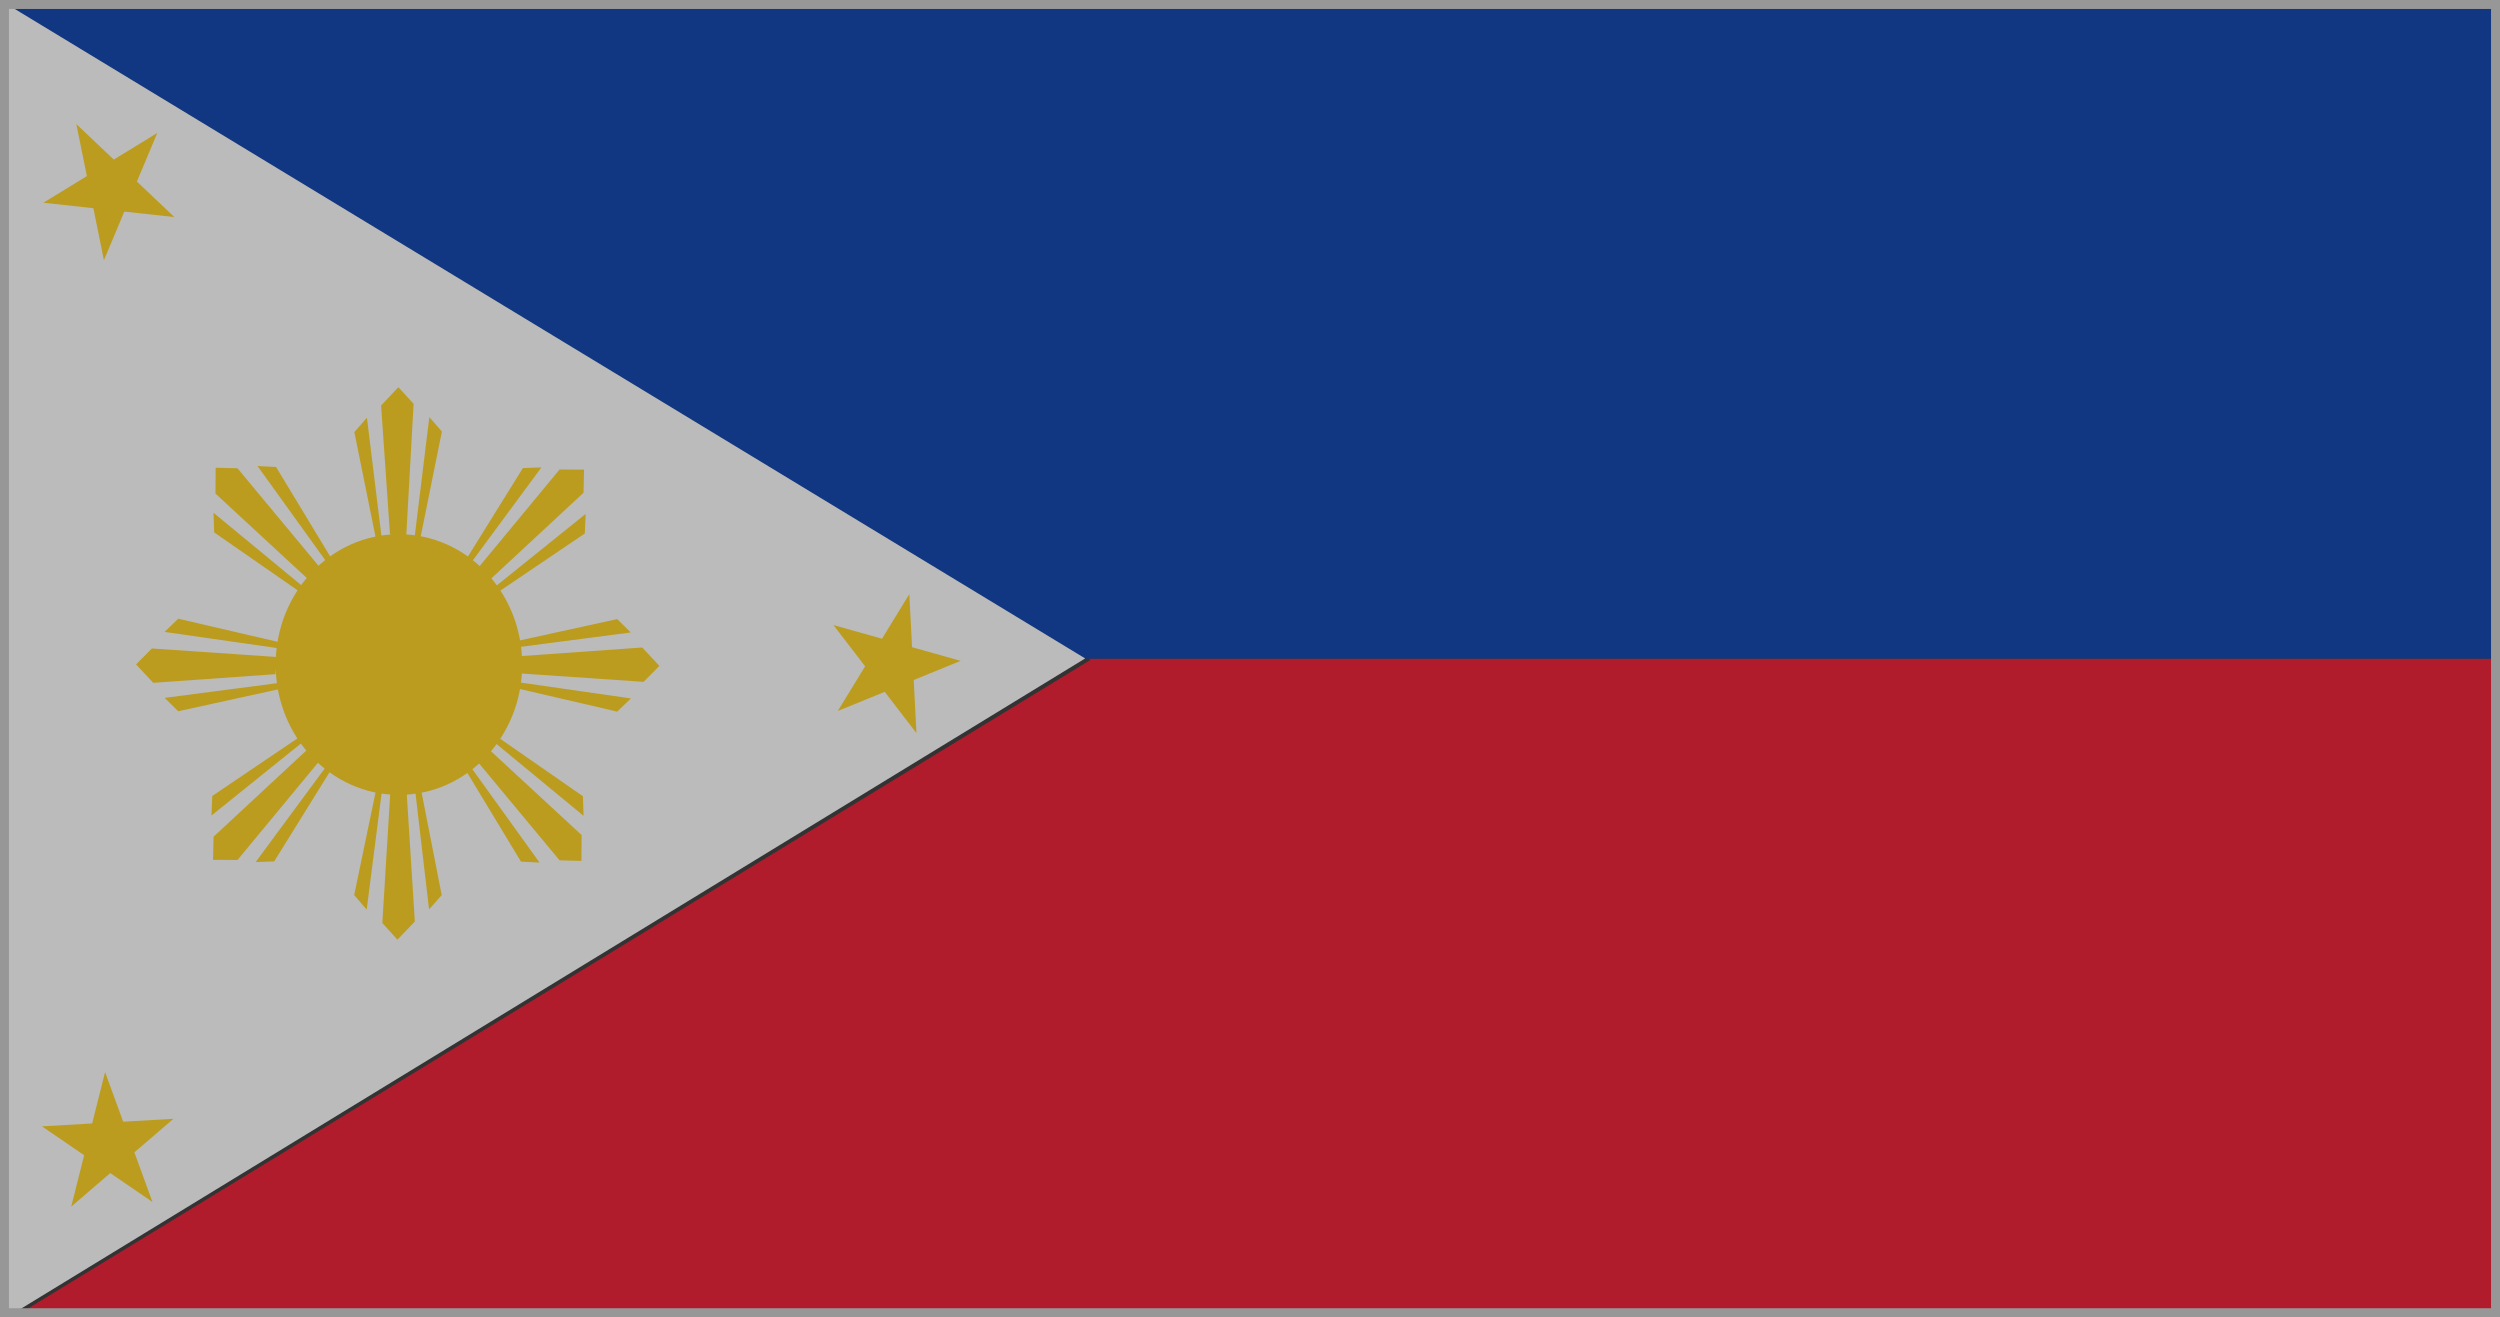 <svg xmlns="http://www.w3.org/2000/svg" width="279" height="147" viewBox="0 0 279 147">
    <rect x="0" y="0" width="279" height="147" fill="#333333" stroke="none"/>
    <g fill="none" fill-rule="evenodd">
        <g opacity=".665">
            <path fill="#EE1129" d="M121.468 73.5l.236.143L1.533 147H279V73.5z"/>
            <path fill="#0039A9" d="M0 0v.037L121.044 73.5H279V0z"/>
            <path fill="#FFF" d="M0 147h.785l120.32-73.518L0 0z"/>
            <g fill="#FFD114">
                <path d="M58.278 74.162c0 8.035-6.16 14.548-13.758 14.548-7.598 0-13.758-6.513-13.758-14.548 0-8.034 6.16-14.546 13.758-14.546 7.598 0 13.758 6.512 13.758 14.546"/>
                <path d="M44.46 43.21l-1.93 2.042.995 14.41 1.812.185.82-14.78zM47.912 46.55l-1.638 13.36.643.123 2.398-11.875zM40.95 46.612l1.638 13.36-.643.123-2.398-11.875zM65.178 52.41l-2.73-.017-8.995 10.876 1.15 1.494 10.52-9.773zM65.357 57.353l-10.139 8.158.37.57 9.673-6.542zM60.423 52.161l-7.837 10.621-.535-.397 6.303-10.15zM73.588 74.314L71.67 72.26l-13.633.965-.187 1.916 13.975.954zM70.409 77.942L57.785 76.13l-.12.68 11.215 2.607zM70.393 70.582l-12.644 1.651-.113-.681 11.244-2.464zM64.888 96.073l.017-2.886-10.286-9.512-1.413 1.216 9.243 11.123zM60.214 96.262l-7.715-10.72-.54.39 6.187 10.23zM65.124 91.046l-10.045-8.287.376-.566 9.599 6.666zM23.775 95.958l2.73.017L35.5 85.099l-1.15-1.494-10.52 9.773zM23.596 91.014l10.138-8.156-.369-.571-9.674 6.541zM28.53 96.207l7.836-10.621.535.397-6.303 10.15zM15.184 74.15l1.919 2.053 13.634-.964.186-1.917-13.974-.954zM18.363 70.521l12.624 1.812.12-.68-11.215-2.607zM18.38 77.881l12.643-1.651.113.681-11.244 2.464zM24.064 52.2l-.016 2.885 10.285 9.512 1.414-1.215-9.243-11.124zM28.739 52.01l7.714 10.72.54-.39-6.187-10.229zM23.829 57.227l10.045 8.286-.376.566-9.599-6.665zM44.354 104.87l1.942-2.028-.913-14.416-1.812-.197-.903 14.776zM40.922 101.51l1.713-13.35-.642-.126-2.466 11.858zM47.883 101.492l-1.562-13.37.644-.119 2.33 11.89zM8.519 13.845l4.178 3.965 4.857-2.977-2.275 5.427 4.178 3.965-5.584-.61-2.275 5.426-1.177-5.804-5.584-.611 4.858-2.976zM4.677 125.699l5.606-.321 1.444-5.737 2.02 5.538 5.606-.32-4.357 3.743 2.02 5.538-4.713-3.224-4.357 3.743 1.445-5.736zM101.482 66.297l.303 5.928 5.425 1.527-5.238 2.136.303 5.927-3.54-4.607-5.238 2.137 3.05-4.984-3.54-4.607 5.425 1.527z"/>
            </g>
        </g>
        <path stroke="#979797" d="M.5.5h278v146H.5z"/>
    </g>
</svg>
